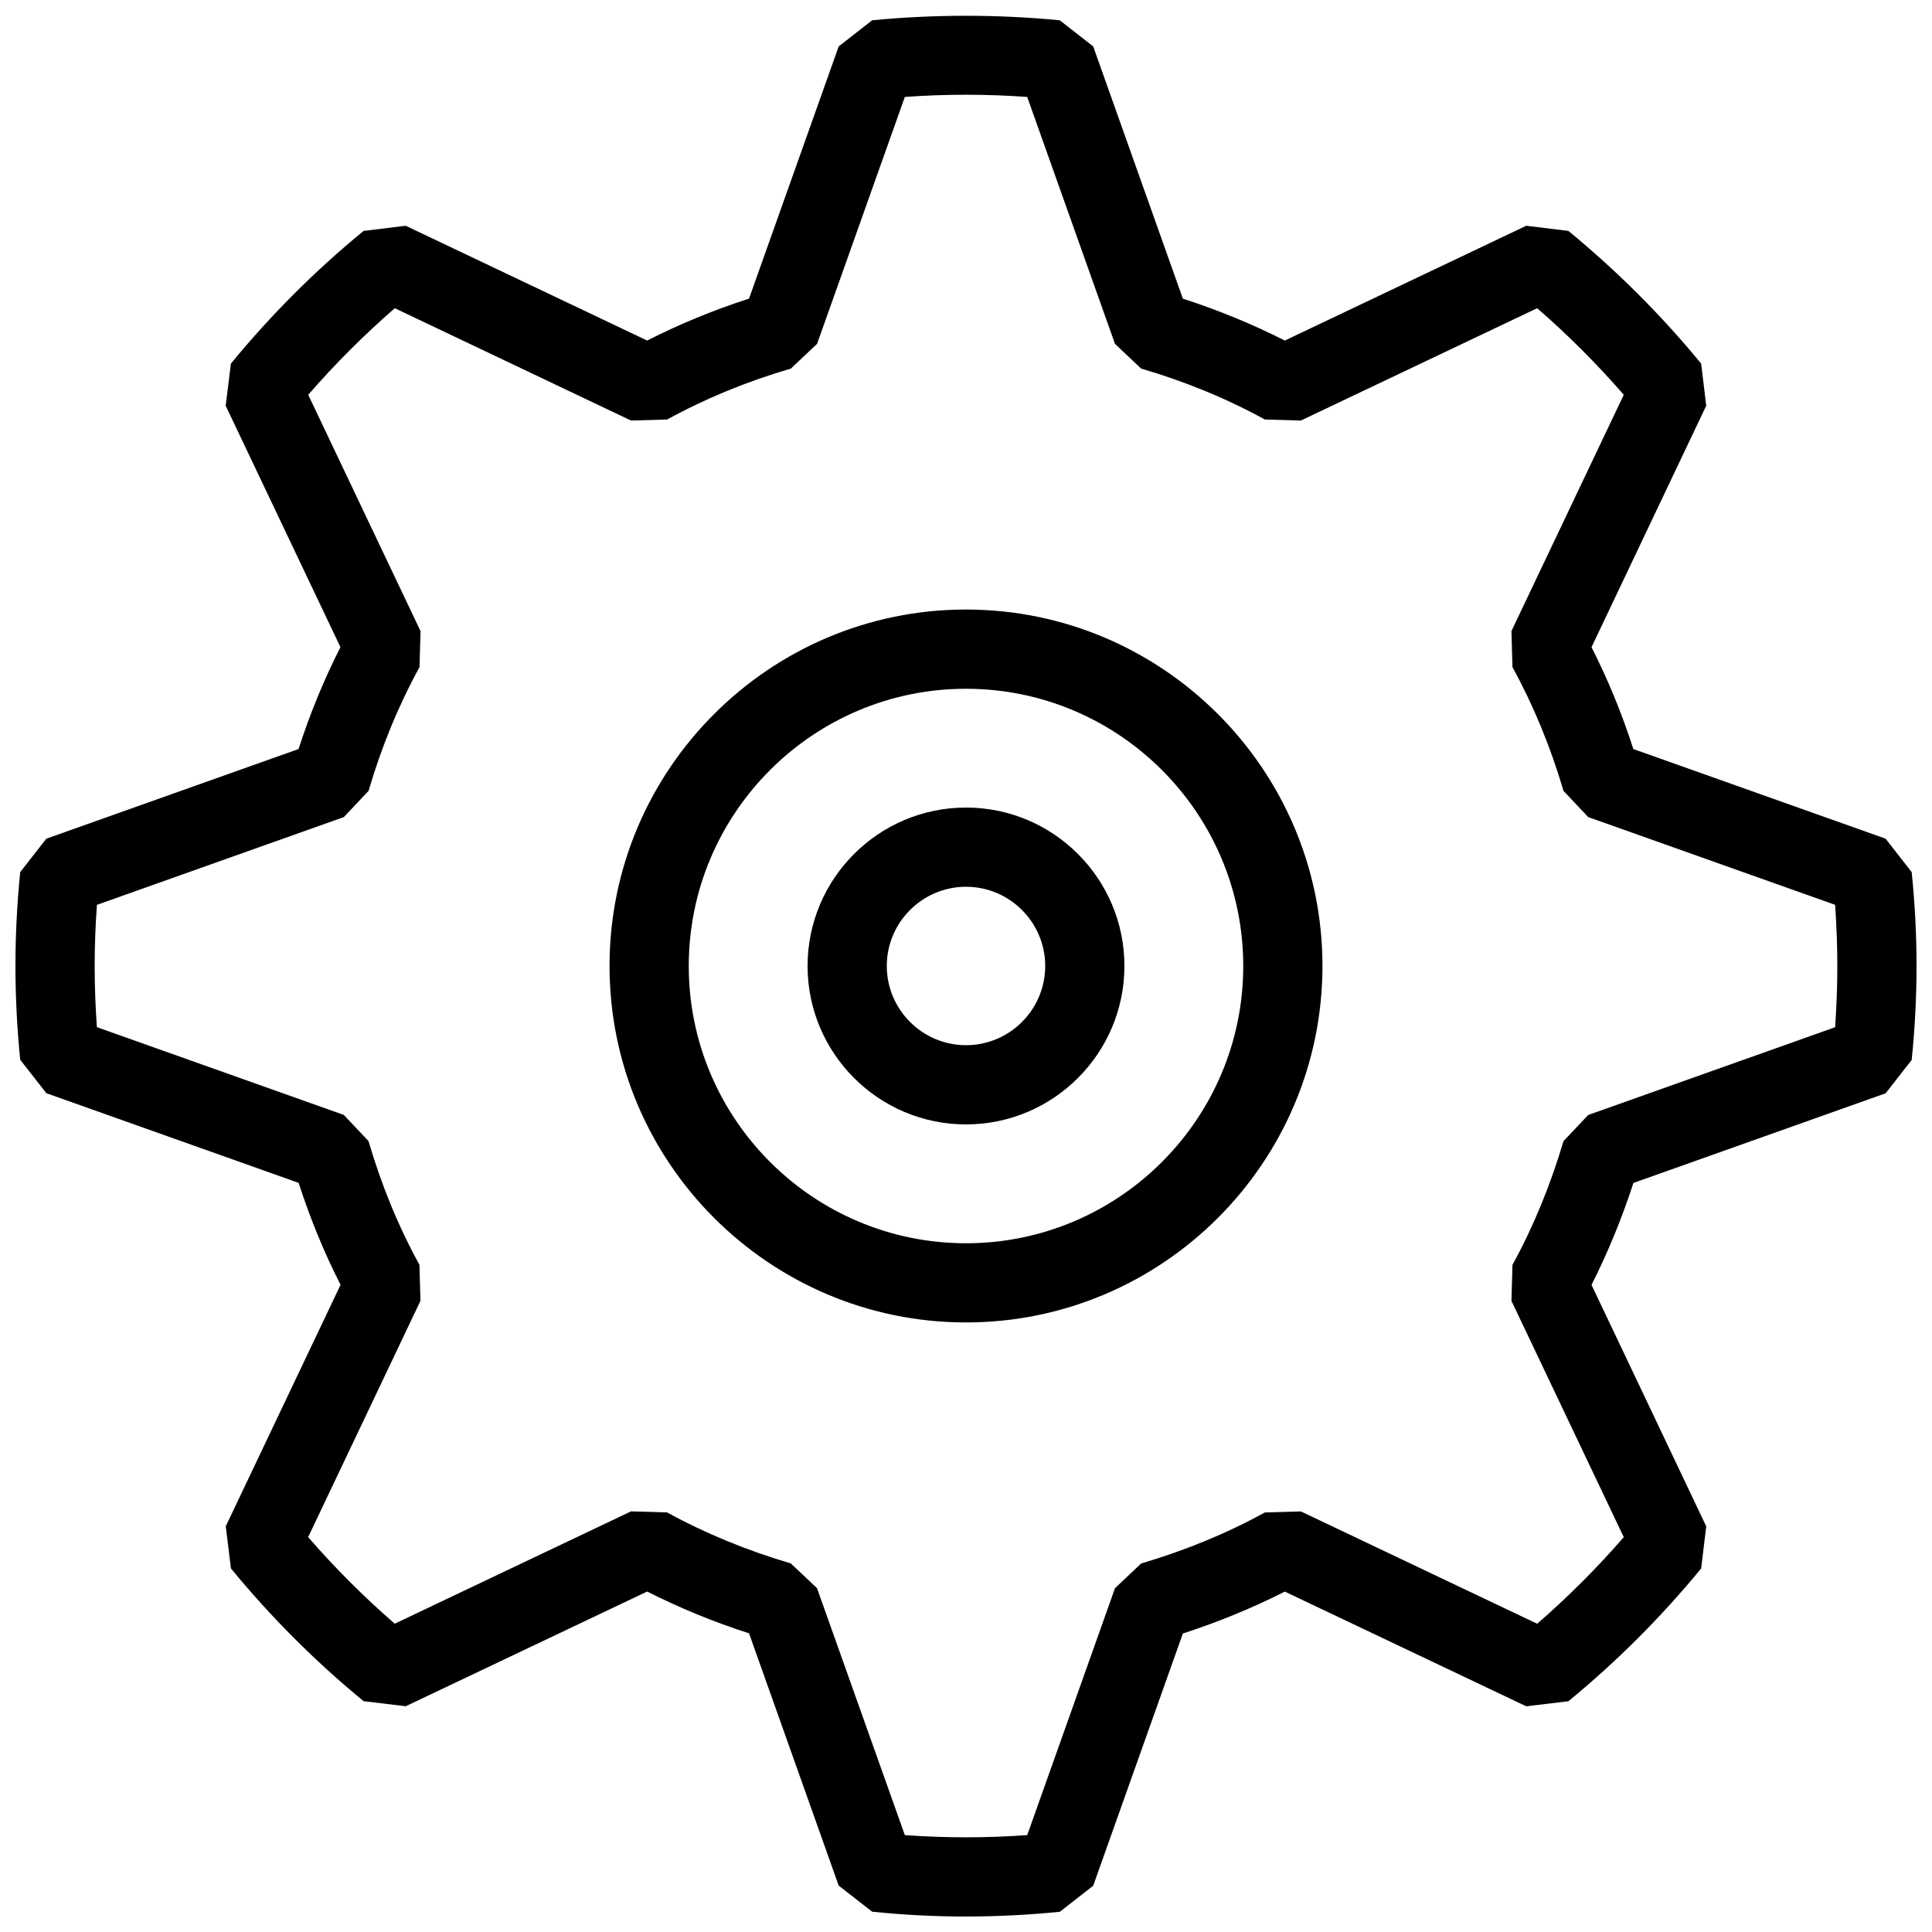 <?xml version="1.0" encoding="UTF-8"?>
<!-- Uploaded to: ICON Repo, www.svgrepo.com, Generator: ICON Repo Mixer Tools -->
<svg width="800px" height="800px" version="1.1" viewBox="144 144 512 512" xmlns="http://www.w3.org/2000/svg">
 <defs>
  <clipPath id="a">
   <path d="m148.09 148.09h503.81v503.81h-503.81z"/>
  </clipPath>
 </defs>
 <path d="m400 441.98c-23.152 0-41.984-18.828-41.984-41.984 0-23.152 18.828-41.984 41.984-41.984 23.152 0 41.984 18.828 41.984 41.984 0 23.152-18.832 41.984-41.984 41.984zm0-62.977c-11.566 0-20.992 9.426-20.992 20.992s9.426 20.992 20.992 20.992 20.992-9.426 20.992-20.992-9.426-20.992-20.992-20.992z"/>
 <g clip-path="url(#a)">
  <path d="m400 651.9c-8.398 0-16.688-0.441-24.875-1.281l-8.859-6.906-23.762-66.859c-9.426-3.043-18.473-6.758-26.996-11.082l-63.984 30.398-11.168-1.344c-12.824-10.539-24.645-22.355-35.16-35.184l-1.363-11.168 30.418-63.984c-4.367-8.566-8.082-17.633-11.105-27.016l-66.863-23.766-6.926-8.859c-0.82-8.184-1.262-16.457-1.262-24.852 0-8.398 0.441-16.668 1.258-24.875l6.926-8.859 66.84-23.762c3.043-9.406 6.758-18.453 11.105-26.996l-30.414-63.984 1.383-11.168c10.516-12.805 22.336-24.645 35.16-35.16l11.168-1.363 63.984 30.418c8.543-4.344 17.59-8.082 26.996-11.105l23.762-66.84 8.859-6.926c16.375-1.594 33.355-1.594 49.73 0l8.859 6.926 23.762 66.84c9.383 3.043 18.453 6.758 27.016 11.105l63.984-30.418 11.168 1.363c12.805 10.516 24.645 22.336 35.184 35.16l1.344 11.168-30.398 63.984c4.324 8.523 8.062 17.57 11.082 26.996l66.859 23.762 6.906 8.859c0.844 8.184 1.285 16.477 1.285 24.875s-0.441 16.688-1.281 24.898l-6.906 8.836-66.84 23.762c-3.066 9.406-6.781 18.473-11.105 27.016l30.398 63.984-1.344 11.168c-10.516 12.805-22.355 24.664-35.184 35.184l-11.168 1.344-63.984-30.398c-8.543 4.324-17.613 8.062-27.016 11.105l-23.762 66.84-8.836 6.906c-8.188 0.816-16.48 1.258-24.875 1.258zm-16.207-21.578c10.727 0.777 21.707 0.777 32.434 0l23.258-65.434 6.926-6.551c11.629-3.422 22.672-7.957 32.789-13.52l9.551-0.273 62.621 29.766c8.164-7.094 15.848-14.777 22.945-22.945l-29.766-62.621 0.273-9.551c5.562-10.117 10.078-21.18 13.52-32.789l6.551-6.926 65.434-23.258c0.375-5.371 0.582-10.766 0.582-16.223s-0.211-10.852-0.586-16.207l-65.434-23.258-6.551-6.949c-3.422-11.652-7.977-22.691-13.52-32.789l-0.273-9.551 29.766-62.621c-7.094-8.164-14.777-15.848-22.945-22.945l-62.621 29.766-9.551-0.273c-10.16-5.582-21.223-10.117-32.789-13.496l-6.926-6.551-23.258-65.434c-10.727-0.777-21.707-0.777-32.434 0l-23.258 65.434-6.945 6.551c-11.629 3.402-22.672 7.938-32.789 13.5l-9.574 0.27-62.598-29.766c-8.168 7.098-15.848 14.777-22.945 22.945l29.766 62.621-0.27 9.551c-5.562 10.117-10.098 21.16-13.5 32.789l-6.551 6.949-65.434 23.258c-0.395 5.352-0.605 10.746-0.605 16.207 0 5.457 0.211 10.852 0.586 16.207l65.434 23.258 6.551 6.926c3.379 11.586 7.914 22.629 13.496 32.789l0.273 9.551-29.766 62.621c7.094 8.164 14.777 15.848 22.945 22.945l62.621-29.766 9.551 0.273c10.098 5.543 21.141 10.078 32.789 13.52l6.949 6.551zm256.4-206.48h0.211z"/>
 </g>
 <path d="m400 494.46c-52.082 0-94.465-42.383-94.465-94.465 0-52.078 42.383-94.461 94.465-94.461s94.465 42.383 94.465 94.465c-0.004 52.078-42.387 94.461-94.465 94.461zm0-167.93c-40.516 0-73.473 32.957-73.473 73.473s32.957 73.473 73.473 73.473 73.473-32.957 73.473-73.473-32.961-73.473-73.473-73.473z"/>
</svg>